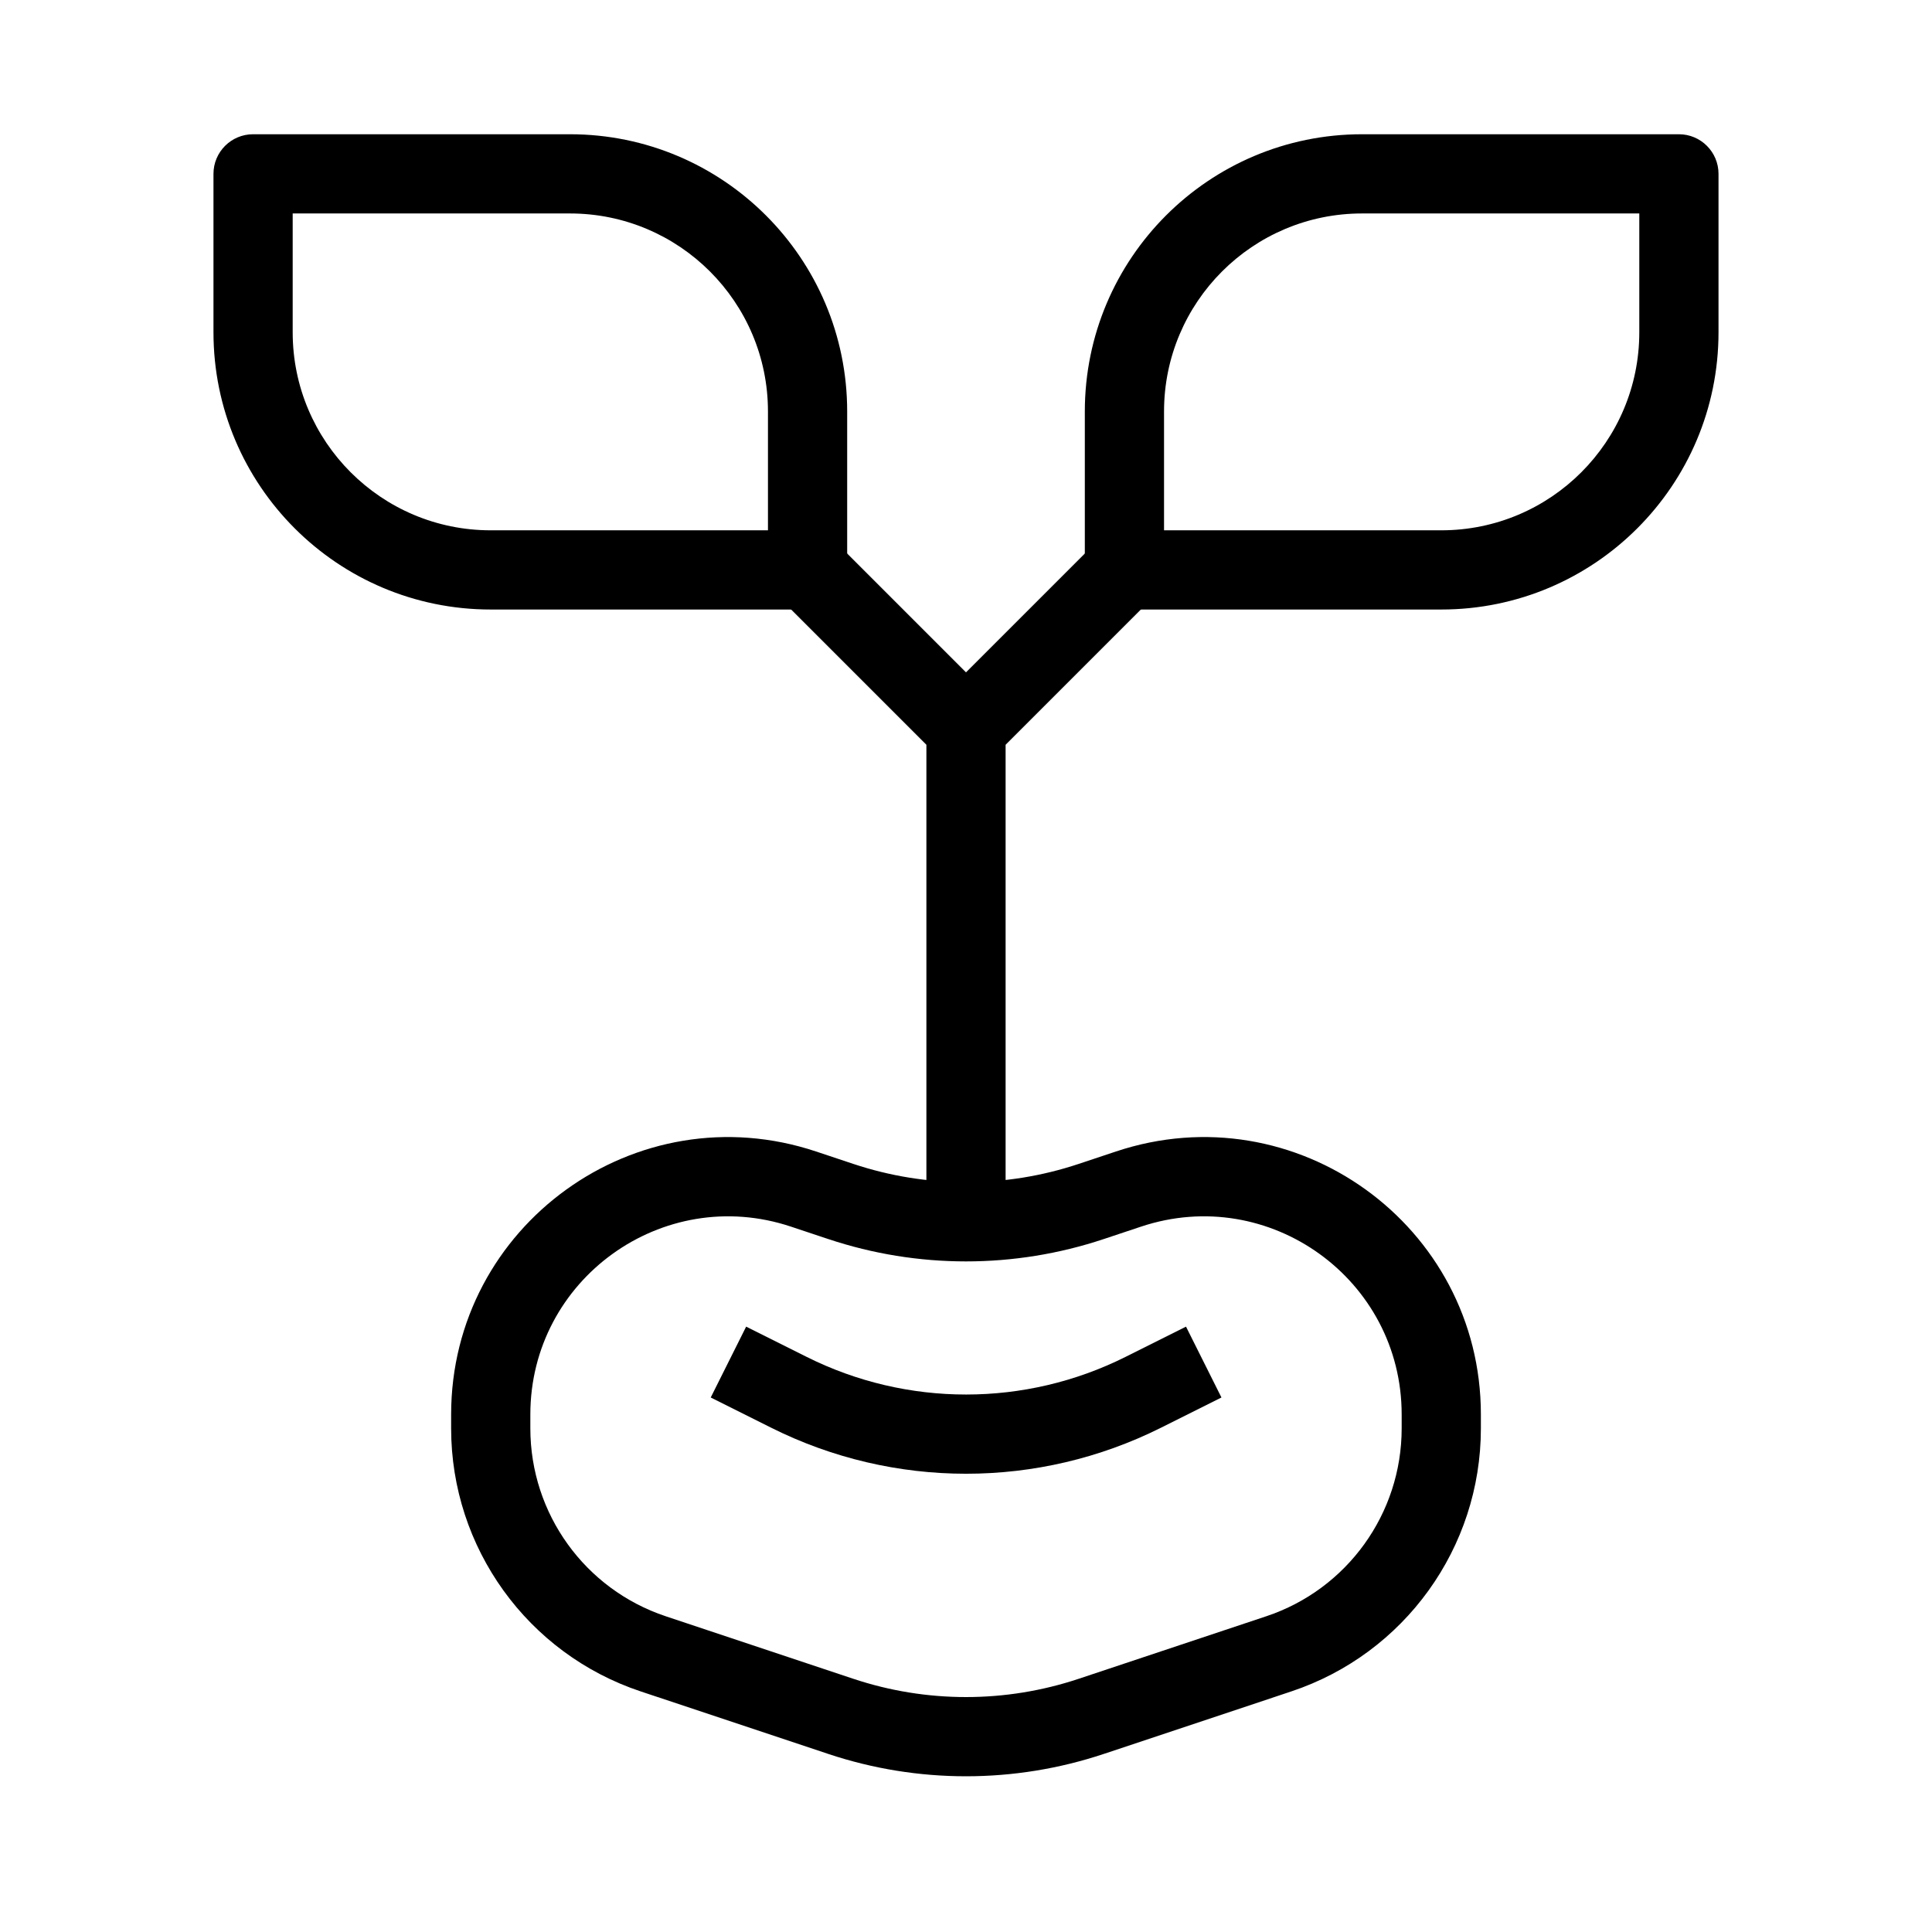 <?xml version="1.0" encoding="UTF-8"?>
<!-- Uploaded to: ICON Repo, www.iconrepo.com, Generator: ICON Repo Mixer Tools -->
<svg fill="#000000" width="800px" height="800px" version="1.1" viewBox="144 144 512 512" xmlns="http://www.w3.org/2000/svg">
 <g fill-rule="evenodd">
  <path d="m353.62 469.07c-33.98-11.328-69.074 13.969-69.074 49.789v3.68c0 22.59 14.453 42.645 35.883 49.789l49.699 16.566c19.391 6.461 40.355 6.461 59.746 0l49.699-16.566c21.43-7.144 35.883-27.199 35.883-49.789v-3.68c0-35.82-35.09-61.117-69.074-49.789l-9.867 3.289c-23.703 7.902-49.324 7.902-73.023 0zm-90.066 49.789c0-50.152 49.129-85.562 96.707-69.703l9.867 3.289c19.391 6.465 40.355 6.465 59.746 0l9.871-3.289c47.574-15.859 96.703 19.551 96.703 69.703v3.68c0 31.625-20.234 59.703-50.238 69.703l-49.695 16.566c-23.703 7.898-49.324 7.898-73.023 0l-49.699-16.566c-30.004-10-50.238-38.078-50.238-69.703z"/>
  <path d="m348.39 522.37-16.039-8.02 9.387-18.777 16.039 8.02c26.594 13.297 57.895 13.297 84.492 0l16.035-8.02 9.391 18.777-16.039 8.02c-32.504 16.25-70.762 16.25-103.27 0z"/>
  <path d="m368.51 253.05c0-40.578-32.895-73.473-73.473-73.473h-83.969c-5.797 0-10.496 4.699-10.496 10.496v41.984c0 40.578 32.895 73.473 73.473 73.473h83.969c5.793 0 10.496-4.699 10.496-10.496zm-73.473-52.48c28.984 0 52.48 23.496 52.48 52.48v31.488h-73.473c-28.984 0-52.48-23.496-52.48-52.48v-31.488z"/>
  <path d="m400 322.18-34.562-34.562-14.844 14.844 38.91 38.91v121.61h20.992v-121.61l38.91-38.91-14.844-14.844z"/>
  <path d="m431.49 253.05c0-40.578 32.895-73.473 73.469-73.473h83.969c5.797 0 10.496 4.699 10.496 10.496v41.984c0 40.578-32.895 73.473-73.473 73.473h-83.965c-5.797 0-10.496-4.699-10.496-10.496zm73.469-52.48c-28.98 0-52.477 23.496-52.477 52.48v31.488h73.469c28.984 0 52.48-23.496 52.48-52.48v-31.488z"/>
 </g>
</svg>